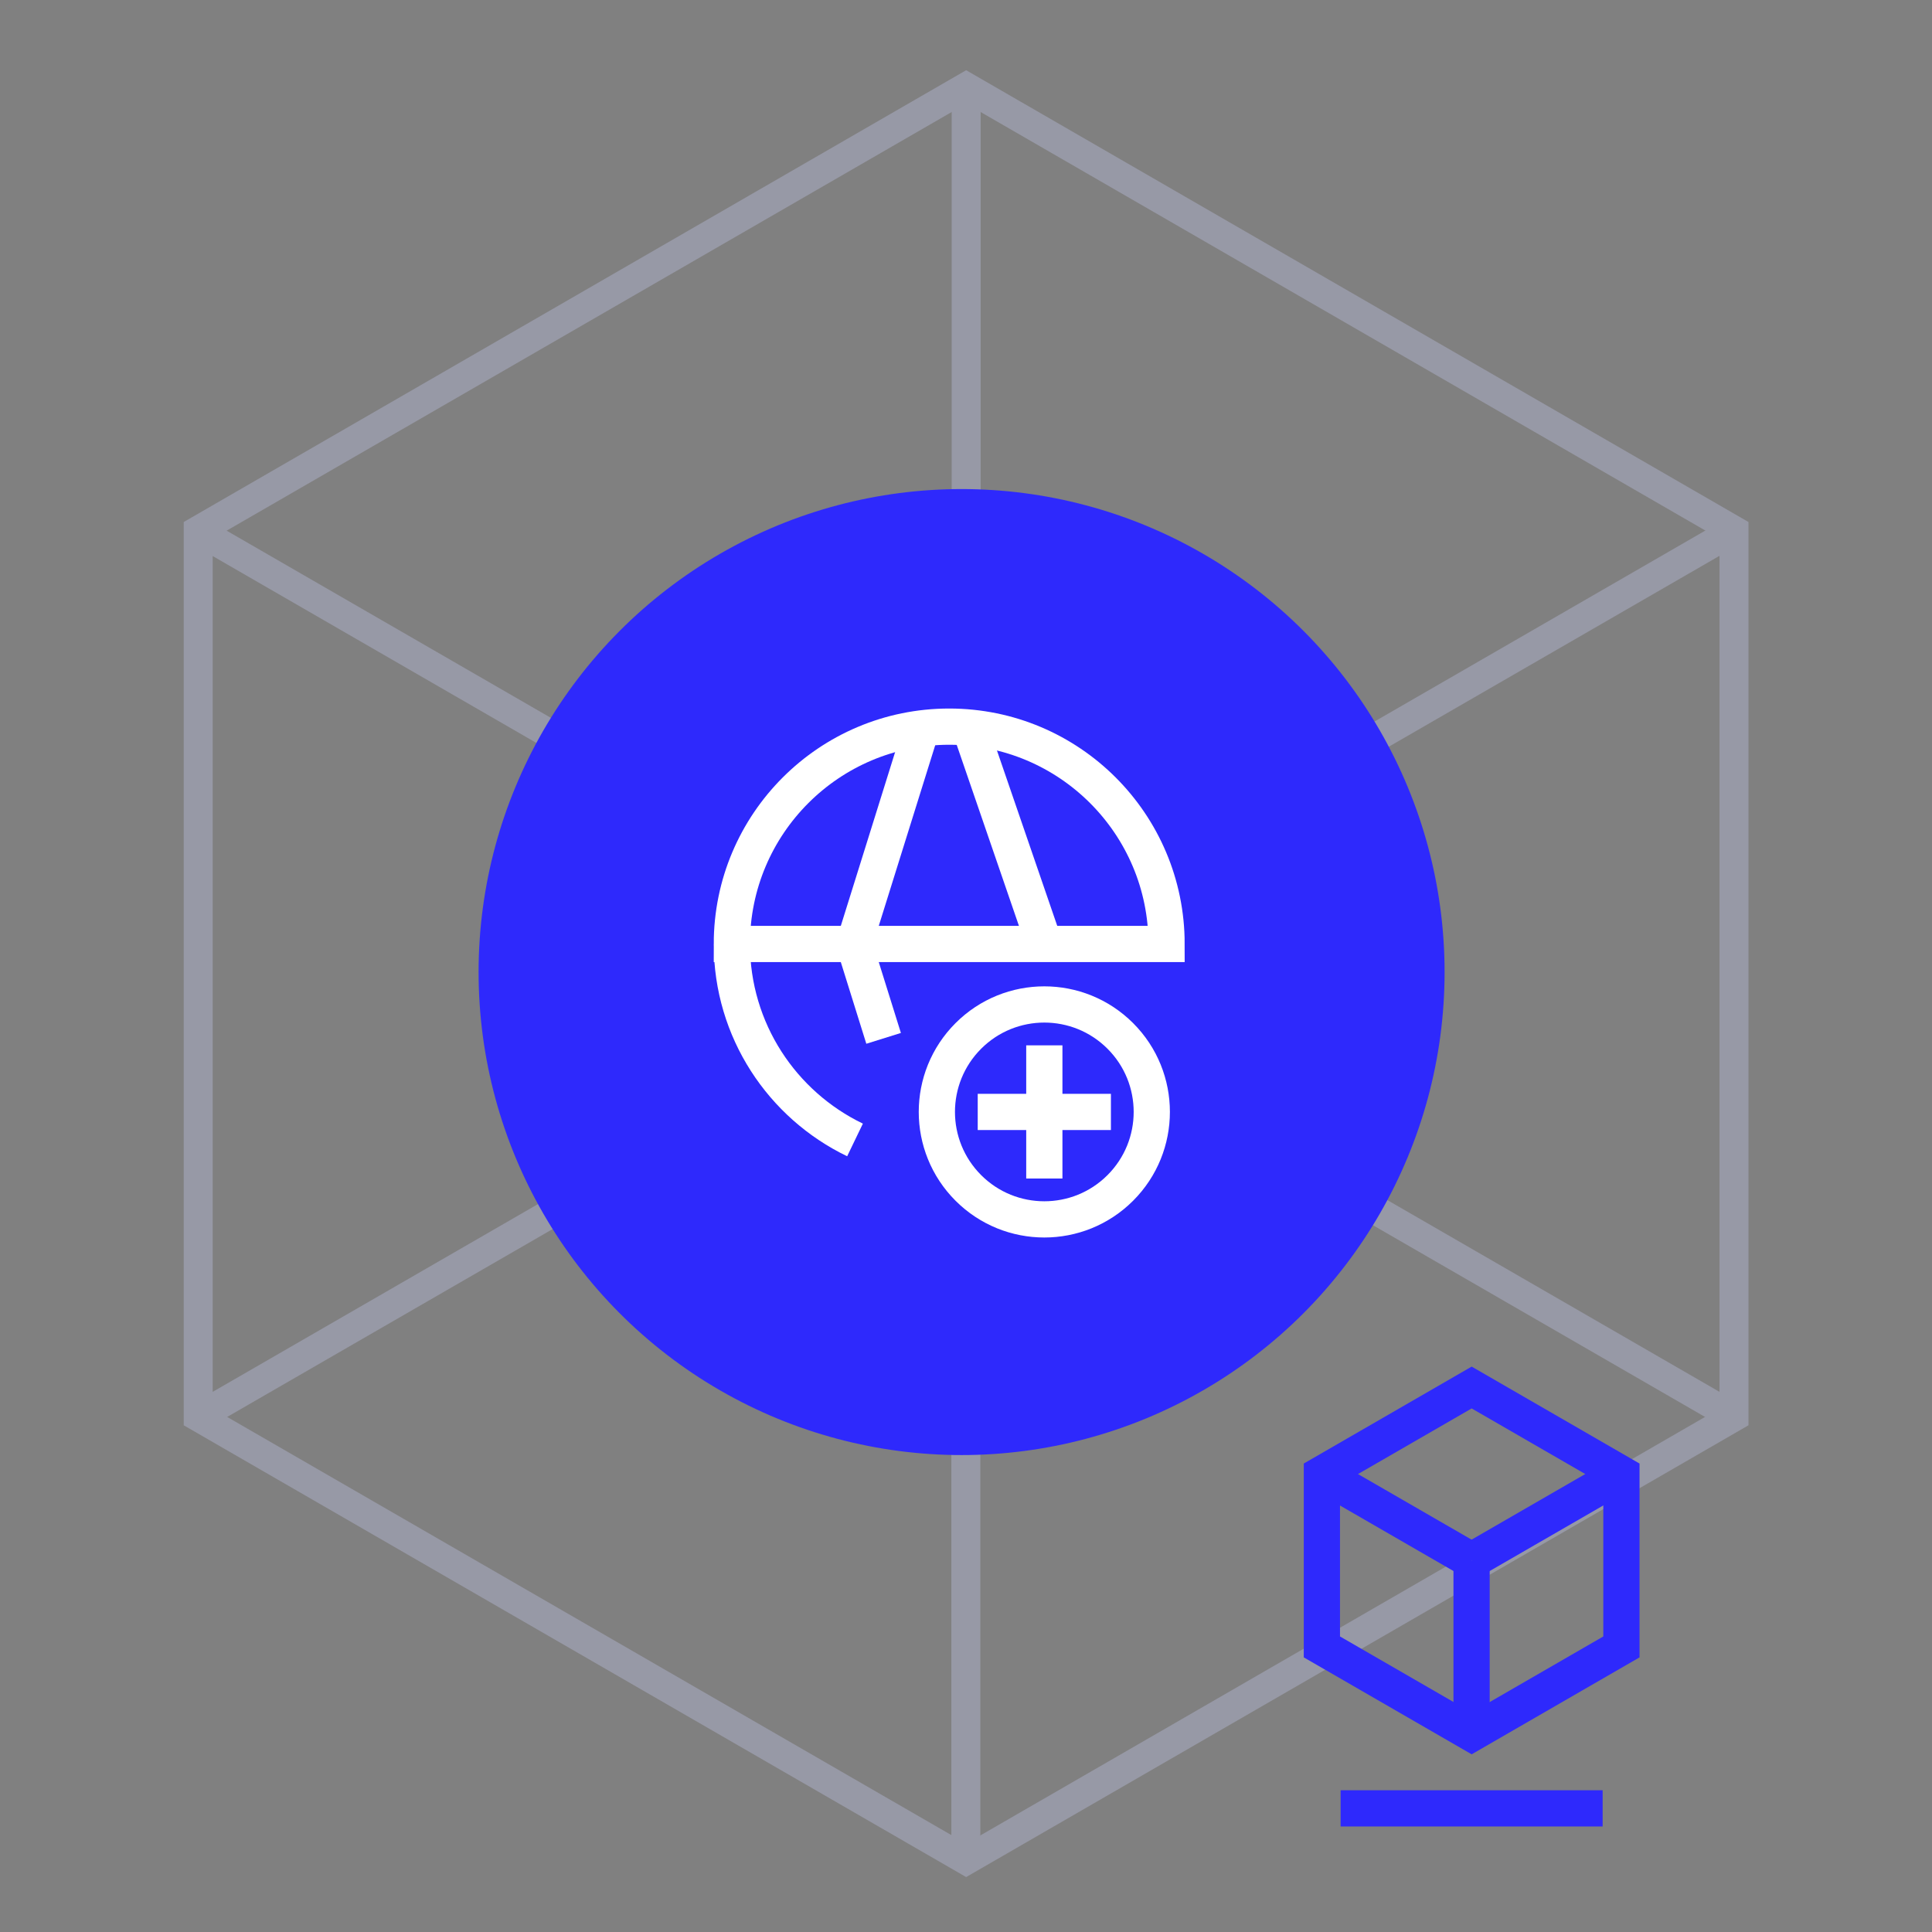 <svg width="200" height="200" viewBox="0 0 200 200" fill="none" xmlns="http://www.w3.org/2000/svg">
  <rect x="0" y="0" width="200" height="200" fill="#808080" stroke="none"/>
  <g opacity="0.3">
    <path d="M100.017 9V100.792" stroke="#CDD2FF" stroke-width="3" stroke-miterlimit="10" />
    <path
      d="M179.502 146.681L100.017 100.792"
      stroke="#CDD2FF"
      stroke-width="3"
      stroke-miterlimit="10"
    />
    <path
      d="M20.519 146.681L100.017 100.792"
      stroke="#CDD2FF"
      stroke-width="3"
      stroke-miterlimit="10"
    />
    <path
      d="M99.984 192.633L99.984 100.841"
      stroke="#CDD2FF"
      stroke-width="3"
      stroke-miterlimit="10"
    />
    <path
      d="M20.498 54.954L99.984 100.843"
      stroke="#CDD2FF"
      stroke-width="3"
      stroke-miterlimit="10"
    />
    <path
      d="M179.482 54.954L99.983 100.843"
      stroke="#CDD2FF"
      stroke-width="3"
      stroke-miterlimit="10"
    />
    <path
      d="M20.518 54.903V146.681L100.016 192.583L179.502 146.681V54.903L100.016 9L20.518 54.903Z"
      stroke="#CDD2FF"
      stroke-width="3"
      stroke-miterlimit="10"
    />
  </g>
  <circle cx="99.543" cy="100.628" r="50" fill="#2E29FC" />
  <g clip-path="url(#clip0_8_8537)">
    <path
      d="M75.762 97.722C75.762 85.296 85.836 75.222 98.262 75.222C110.689 75.222 120.762 85.296 120.762 97.722H75.762ZM75.762 97.722C75.762 106.656 80.968 114.373 88.512 118.006"
      stroke="white"
      stroke-width="3.75"
    />
    <path d="M95.45 75.222L88.419 97.722L91.471 107.49" stroke="white" stroke-width="3.75" />
    <path d="M100.373 75.222L108.108 97.722" stroke="white" stroke-width="3.75" />
    <circle
      cx="108.108"
      cy="115.106"
      r="11.125"
      transform="rotate(45 108.108 115.106)"
      fill="#2D29FC"
      stroke="white"
      stroke-width="3.75"
    />
    <path d="M115.002 115.106H101.213" stroke="white" stroke-width="3.75" stroke-linejoin="round" />
    <path d="M108.108 108.212V122" stroke="white" stroke-width="3.75" stroke-linejoin="round" />
  </g>
  <path d="M138.78 187.201H165.904" stroke="#2E29FC" stroke-width="3.75" />
  <path
    d="M152.337 179.451L152.337 161.548"
    stroke="#2E29FC"
    stroke-width="3.75"
    stroke-miterlimit="10"
  />
  <path
    d="M136.835 152.598L152.337 161.548"
    stroke="#2E29FC"
    stroke-width="3.75"
    stroke-miterlimit="10"
  />
  <path
    d="M167.844 152.598L152.339 161.548"
    stroke="#2E29FC"
    stroke-width="3.75"
    stroke-miterlimit="10"
  />
  <path
    d="M136.841 152.588V170.488L152.346 179.441L167.849 170.488V152.588L152.346 143.635L136.841 152.588Z"
    stroke="#2E29FC"
    stroke-width="3.75"
    stroke-miterlimit="10"
  />
  <defs>
    <clipPath id="clip0_8_8537">
      <rect width="60" height="60" fill="white" transform="translate(70 71)" />
    </clipPath>
  </defs>
</svg>
